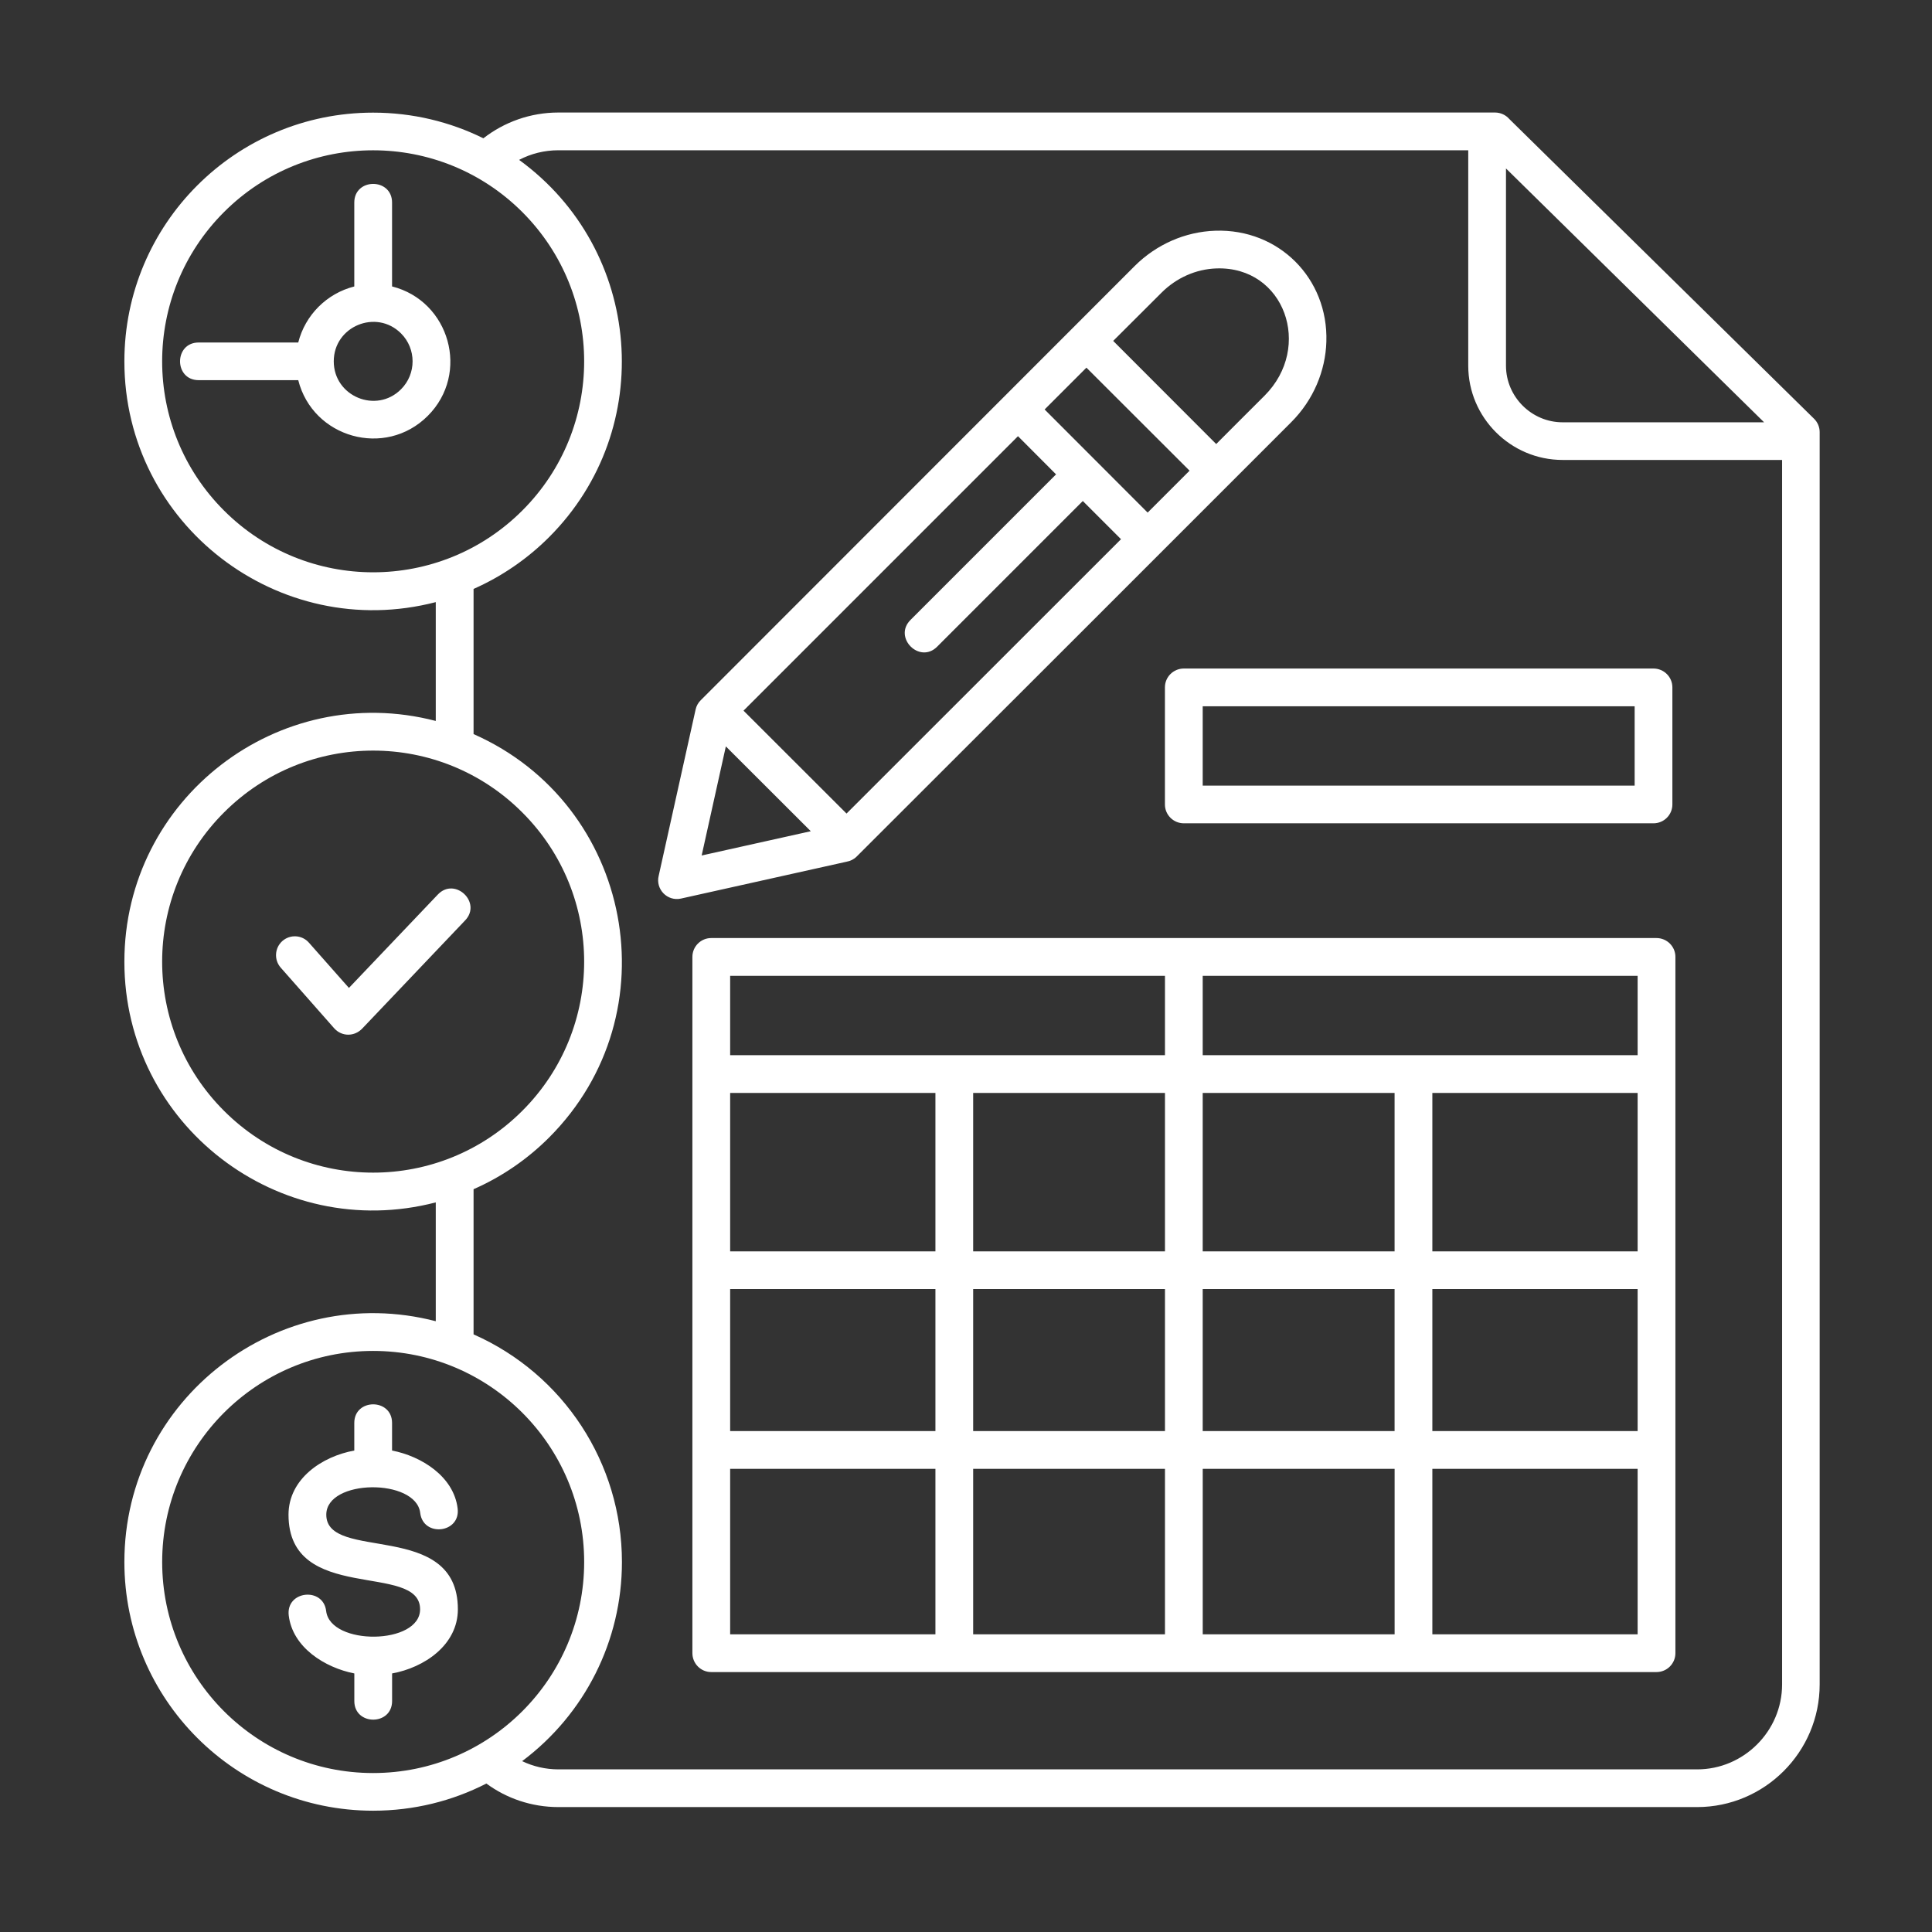 <?xml version="1.0" encoding="UTF-8"?>
<svg width="1200pt" height="1200pt" version="1.1" viewBox="0 0 1200 1200" xmlns="http://www.w3.org/2000/svg">
 <rect x="0" y="0" width="1200" height="1200" fill="#333333" stroke="none"/>
 <path d="m937.43 73.898 189.28 186.16c2.32 2.25 3.516 5.32 3.516 8.297v777.91c0 41.93-34.219 76.148-76.148 76.148h-707.2c-16.734 0-32.227-5.391-44.789-14.625-21.117 10.828-45.047 16.875-70.359 16.875-85.312 0-154.48-69.164-154.48-154.48 0-101.58 96.141-174.8 193.41-149.55v-73.805c-97.523 25.383-193.41-48.164-193.41-149.48 0-101.39 95.859-174.94 193.41-149.55v-73.805c-97.523 25.312-193.41-48.234-193.41-149.55 0-85.312 69.164-154.48 154.48-154.48 24.586 0 47.836 5.719 68.508 15.938 12.891-10.031 29.109-16.008 46.641-16.008h581.72c3.539 0.023 6.656 1.547 8.836 4.008zm-763.08 527.11c-4.242-4.852-3.797-12.234 1.055-16.547 4.852-4.242 12.234-3.797 16.477 1.055l24.844 28.102 55.219-58.008c10.641-11.156 27.562 4.992 16.945 16.078l-63.586 66.844c-5.039 5.578-13.078 5.391-17.742 0.141zm45.703 282.82c0-15.422 23.461-15.422 23.461 0v17.133c18.211 3.516 38.344 16.078 40.734 36 1.852 15.422-21.469 17.93-23.25 2.719-2.602-21.586-58.336-21.188-58.336 1.125 0 29.625 81.727 2.859 81.727 58.734 0 22.266-21 36.281-40.852 39.867v17.133c0 15.422-23.461 15.422-23.461 0v-17.133c-18.211-3.586-38.344-16.078-40.734-36-1.852-15.422 21.469-17.93 23.25-2.719 2.602 21.586 58.336 21.117 58.336-1.125 0-29.625-81.727-2.93-81.727-58.734 0-22.312 20.93-36.281 40.852-39.867zm-34.805-647.7h-61.852c-15.422 0-15.422-23.391 0-23.391h61.852c4.312-17.086 17.742-30.492 34.805-34.805v-52.102c0-15.469 23.461-15.469 23.461 0v52.078c35.812 9.047 48.562 54.023 22.195 80.391-26.461 26.461-71.438 13.641-80.461-22.172zm63.844-29.039c-15.352-15.352-41.789-4.453-41.789 17.344s26.438 32.742 41.789 17.344c9.562-9.562 9.562-25.125 0-34.688zm204.42 681.77h127.5v-88.219h-127.5zm150.94 0h119.13v-88.219h-119.13zm142.57 0h119.18v-88.219h-119.18zm142.64 0h127.5v-88.219h-127.5zm127.5 23.461h-127.5v102.77h127.5zm-150.94 0h-119.18v102.77h119.18zm-142.64 0h-119.13v102.77h119.13zm-142.57 0h-127.5v102.77h127.5zm-127.5-135.07h127.5v-98.391h-127.5zm150.94 0h119.13v-98.391h-119.13zm142.57 0h119.18v-98.391h-119.18zm142.64 0h127.5v-98.391h-127.5zm137.34-265.88h-291.68c-6.516 0-11.766-5.25-11.766-11.695v-72.75c0-6.445 5.25-11.695 11.766-11.695h291.66c6.516 0 11.766 5.25 11.766 11.695v72.75c0 6.445-5.25 11.695-11.742 11.695zm-279.98-23.391h268.29v-49.289h-268.29zm-293.51 167.41h270.07v-49.289h-270.07zm293.51 0h270.14v-49.289h-270.14zm281.84 383.16h-587.11c-6.445 0-11.695-5.25-11.695-11.766v-432.45c0-6.445 5.25-11.695 11.695-11.695h587.11c6.516 0 11.766 5.25 11.766 11.695v432.45c0 6.516-5.25 11.766-11.766 11.766zm-734.72-299.91v90.164c55.875 24.703 92.156 79.992 92.156 141.38 0 48.891-22.992 94.477-61.992 123.7 6.844 3.258 14.484 5.109 22.594 5.109h707.23c28.969 0 52.758-23.789 52.758-52.758v-760.55h-136.34c-32.227 0-58.594-26.32-58.594-58.523v-133.83h-565.08c-8.836 0-17.133 2.133-24.445 5.977 76.805 55.805 85.828 167.09 18.609 234.33-13.43 13.43-29.297 24.375-46.898 32.156v90.164c98.859 43.641 123.91 173.53 46.898 250.59-13.43 13.43-29.297 24.375-46.898 32.086zm-155.02-48.703c51.164 51.211 134.13 51.211 185.3 0 51.211-51.164 51.211-134.13 0-185.3-51.164-51.234-134.13-51.234-185.3 0-51.211 51.164-51.211 134.16 0 185.3zm0-372.84c51.164 51.164 134.13 51.164 185.3 0 51.211-51.164 51.211-134.13 0-185.37-51.164-51.164-134.13-51.164-185.3 0-51.211 51.234-51.211 134.23 0 185.37zm92.625 784.17c72.422 0 131.09-58.734 131.09-131.09 0-72.352-58.664-131.09-131.09-131.09-72.352 0-131.02 58.734-131.02 131.09 0 72.352 58.664 131.09 131.02 131.09zm440.81-790.08-90.492 90.492c-10.898 10.898-27.445-5.719-16.547-16.617l90.422-90.422-23.648-23.719-170.48 170.48 63.984 63.914 170.48-170.41zm-168.96 205.1-52.758-52.688-15.023 67.758zm145.24-261.96 63.984 64.055 26.039-26.039-64.055-63.984zm42.586-42.586 63.984 64.055c10.031-10.031 19.992-20.062 30.023-30.023 30.234-30.234 12.422-80.391-29.766-79.055-12.961 0.398-25.125 5.977-34.219 15.07zm-165.49 323.46-102.98 22.922c-8.508 1.852-15.867-5.836-13.828-14.156l22.922-103.24c0.469-2.25 1.594-4.195 3.117-5.719l269.67-269.84c13.359-13.289 31.219-21.258 50.086-21.867 39.328-1.266 70.148 29.555 68.906 68.953-0.539 17.93-7.898 36.07-21.867 50.016-89.883 89.977-179.91 179.86-269.86 269.74-1.711 1.734-3.914 2.789-6.164 3.188zm569.77-272.91-160.31-157.66v122.51c0 19.266 15.867 35.156 35.156 35.156z" fill="#fff"/>
</svg>
